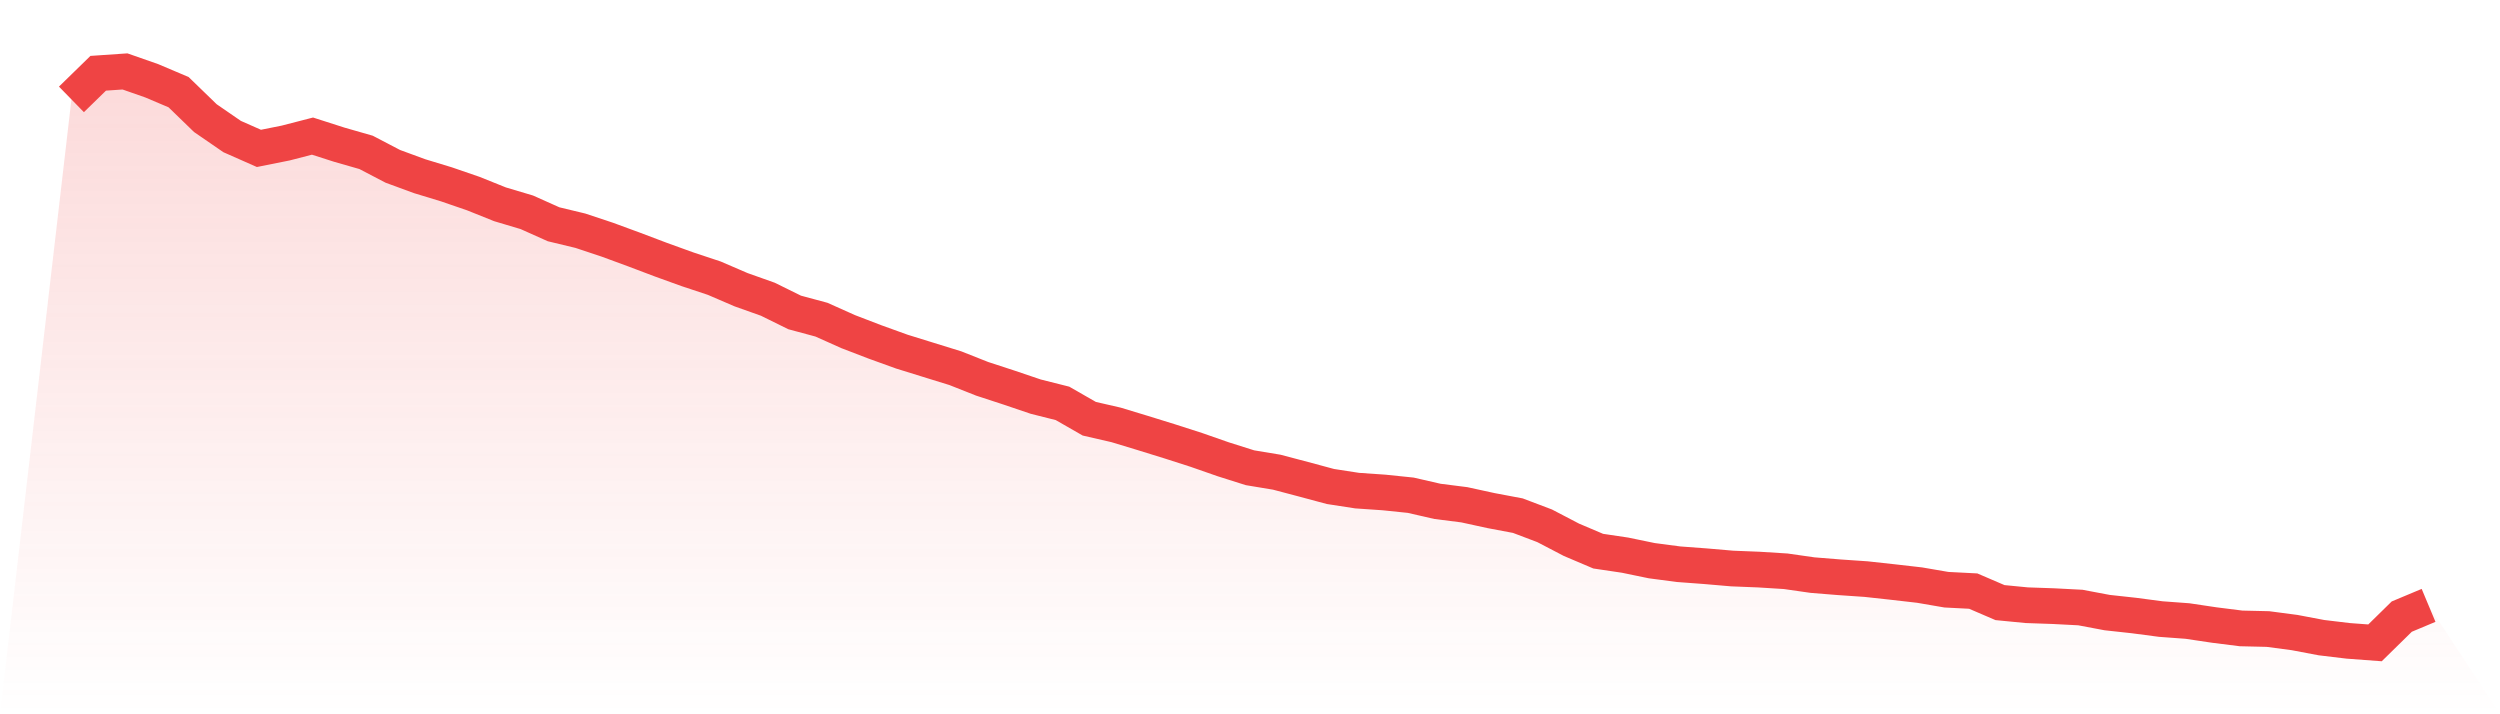 <svg viewBox="0 0 140 40" xmlns="http://www.w3.org/2000/svg">
<defs>
<linearGradient id="gradient" x1="0" x2="0" y1="0" y2="1">
<stop offset="0%" stop-color="#ef4444" stop-opacity="0.2"/>
<stop offset="100%" stop-color="#ef4444" stop-opacity="0"/>
</linearGradient>
</defs>
<path d="M4,5.566 L4,5.566 L5.5,4.103 L7,4 L8.5,4.525 L10,5.161 L11.5,6.615 L13,7.647 L14.5,8.31 L16,8.009 L17.5,7.622 L19,8.103 L20.5,8.533 L22,9.316 L23.5,9.867 L25,10.323 L26.5,10.839 L28,11.441 L29.5,11.888 L31,12.559 L32.5,12.92 L34,13.419 L35.5,13.97 L37,14.538 L38.5,15.08 L40,15.578 L41.5,16.224 L43,16.757 L44.5,17.497 L46,17.901 L47.5,18.572 L49,19.148 L50.5,19.69 L52,20.155 L53.5,20.619 L55,21.213 L56.5,21.703 L58,22.211 L59.5,22.589 L61,23.449 L62.5,23.794 L64,24.249 L65.5,24.714 L67,25.196 L68.5,25.72 L70,26.194 L71.5,26.443 L73,26.839 L74.5,27.243 L76,27.475 L77.5,27.578 L79,27.733 L80.5,28.077 L82,28.267 L83.5,28.594 L85,28.877 L86.5,29.445 L88,30.228 L89.5,30.865 L91,31.088 L92.5,31.398 L94,31.596 L95.5,31.708 L97,31.837 L98.5,31.897 L100,31.991 L101.5,32.206 L103,32.327 L104.5,32.43 L106,32.594 L107.5,32.766 L109,33.024 L110.5,33.101 L112,33.746 L113.5,33.892 L115,33.944 L116.5,34.022 L118,34.305 L119.5,34.469 L121,34.667 L122.5,34.778 L124,35.002 L125.5,35.191 L127,35.226 L128.5,35.424 L130,35.708 L131.5,35.888 L133,36 L134.5,34.529 L136,33.901 L140,40 L0,40 z" fill="url(#gradient)"/>
<path d="M4,5.566 L4,5.566 L5.5,4.103 L7,4 L8.5,4.525 L10,5.161 L11.5,6.615 L13,7.647 L14.5,8.31 L16,8.009 L17.5,7.622 L19,8.103 L20.5,8.533 L22,9.316 L23.5,9.867 L25,10.323 L26.5,10.839 L28,11.441 L29.5,11.888 L31,12.559 L32.5,12.92 L34,13.419 L35.5,13.97 L37,14.538 L38.5,15.08 L40,15.578 L41.5,16.224 L43,16.757 L44.5,17.497 L46,17.901 L47.5,18.572 L49,19.148 L50.5,19.69 L52,20.155 L53.5,20.619 L55,21.213 L56.5,21.703 L58,22.211 L59.5,22.589 L61,23.449 L62.5,23.794 L64,24.249 L65.5,24.714 L67,25.196 L68.5,25.72 L70,26.194 L71.5,26.443 L73,26.839 L74.5,27.243 L76,27.475 L77.5,27.578 L79,27.733 L80.5,28.077 L82,28.267 L83.5,28.594 L85,28.877 L86.5,29.445 L88,30.228 L89.5,30.865 L91,31.088 L92.5,31.398 L94,31.596 L95.5,31.708 L97,31.837 L98.5,31.897 L100,31.991 L101.5,32.206 L103,32.327 L104.5,32.43 L106,32.594 L107.5,32.766 L109,33.024 L110.5,33.101 L112,33.746 L113.5,33.892 L115,33.944 L116.5,34.022 L118,34.305 L119.5,34.469 L121,34.667 L122.5,34.778 L124,35.002 L125.5,35.191 L127,35.226 L128.5,35.424 L130,35.708 L131.5,35.888 L133,36 L134.5,34.529 L136,33.901" fill="none" stroke="#ef4444" stroke-width="2"/>
</svg>